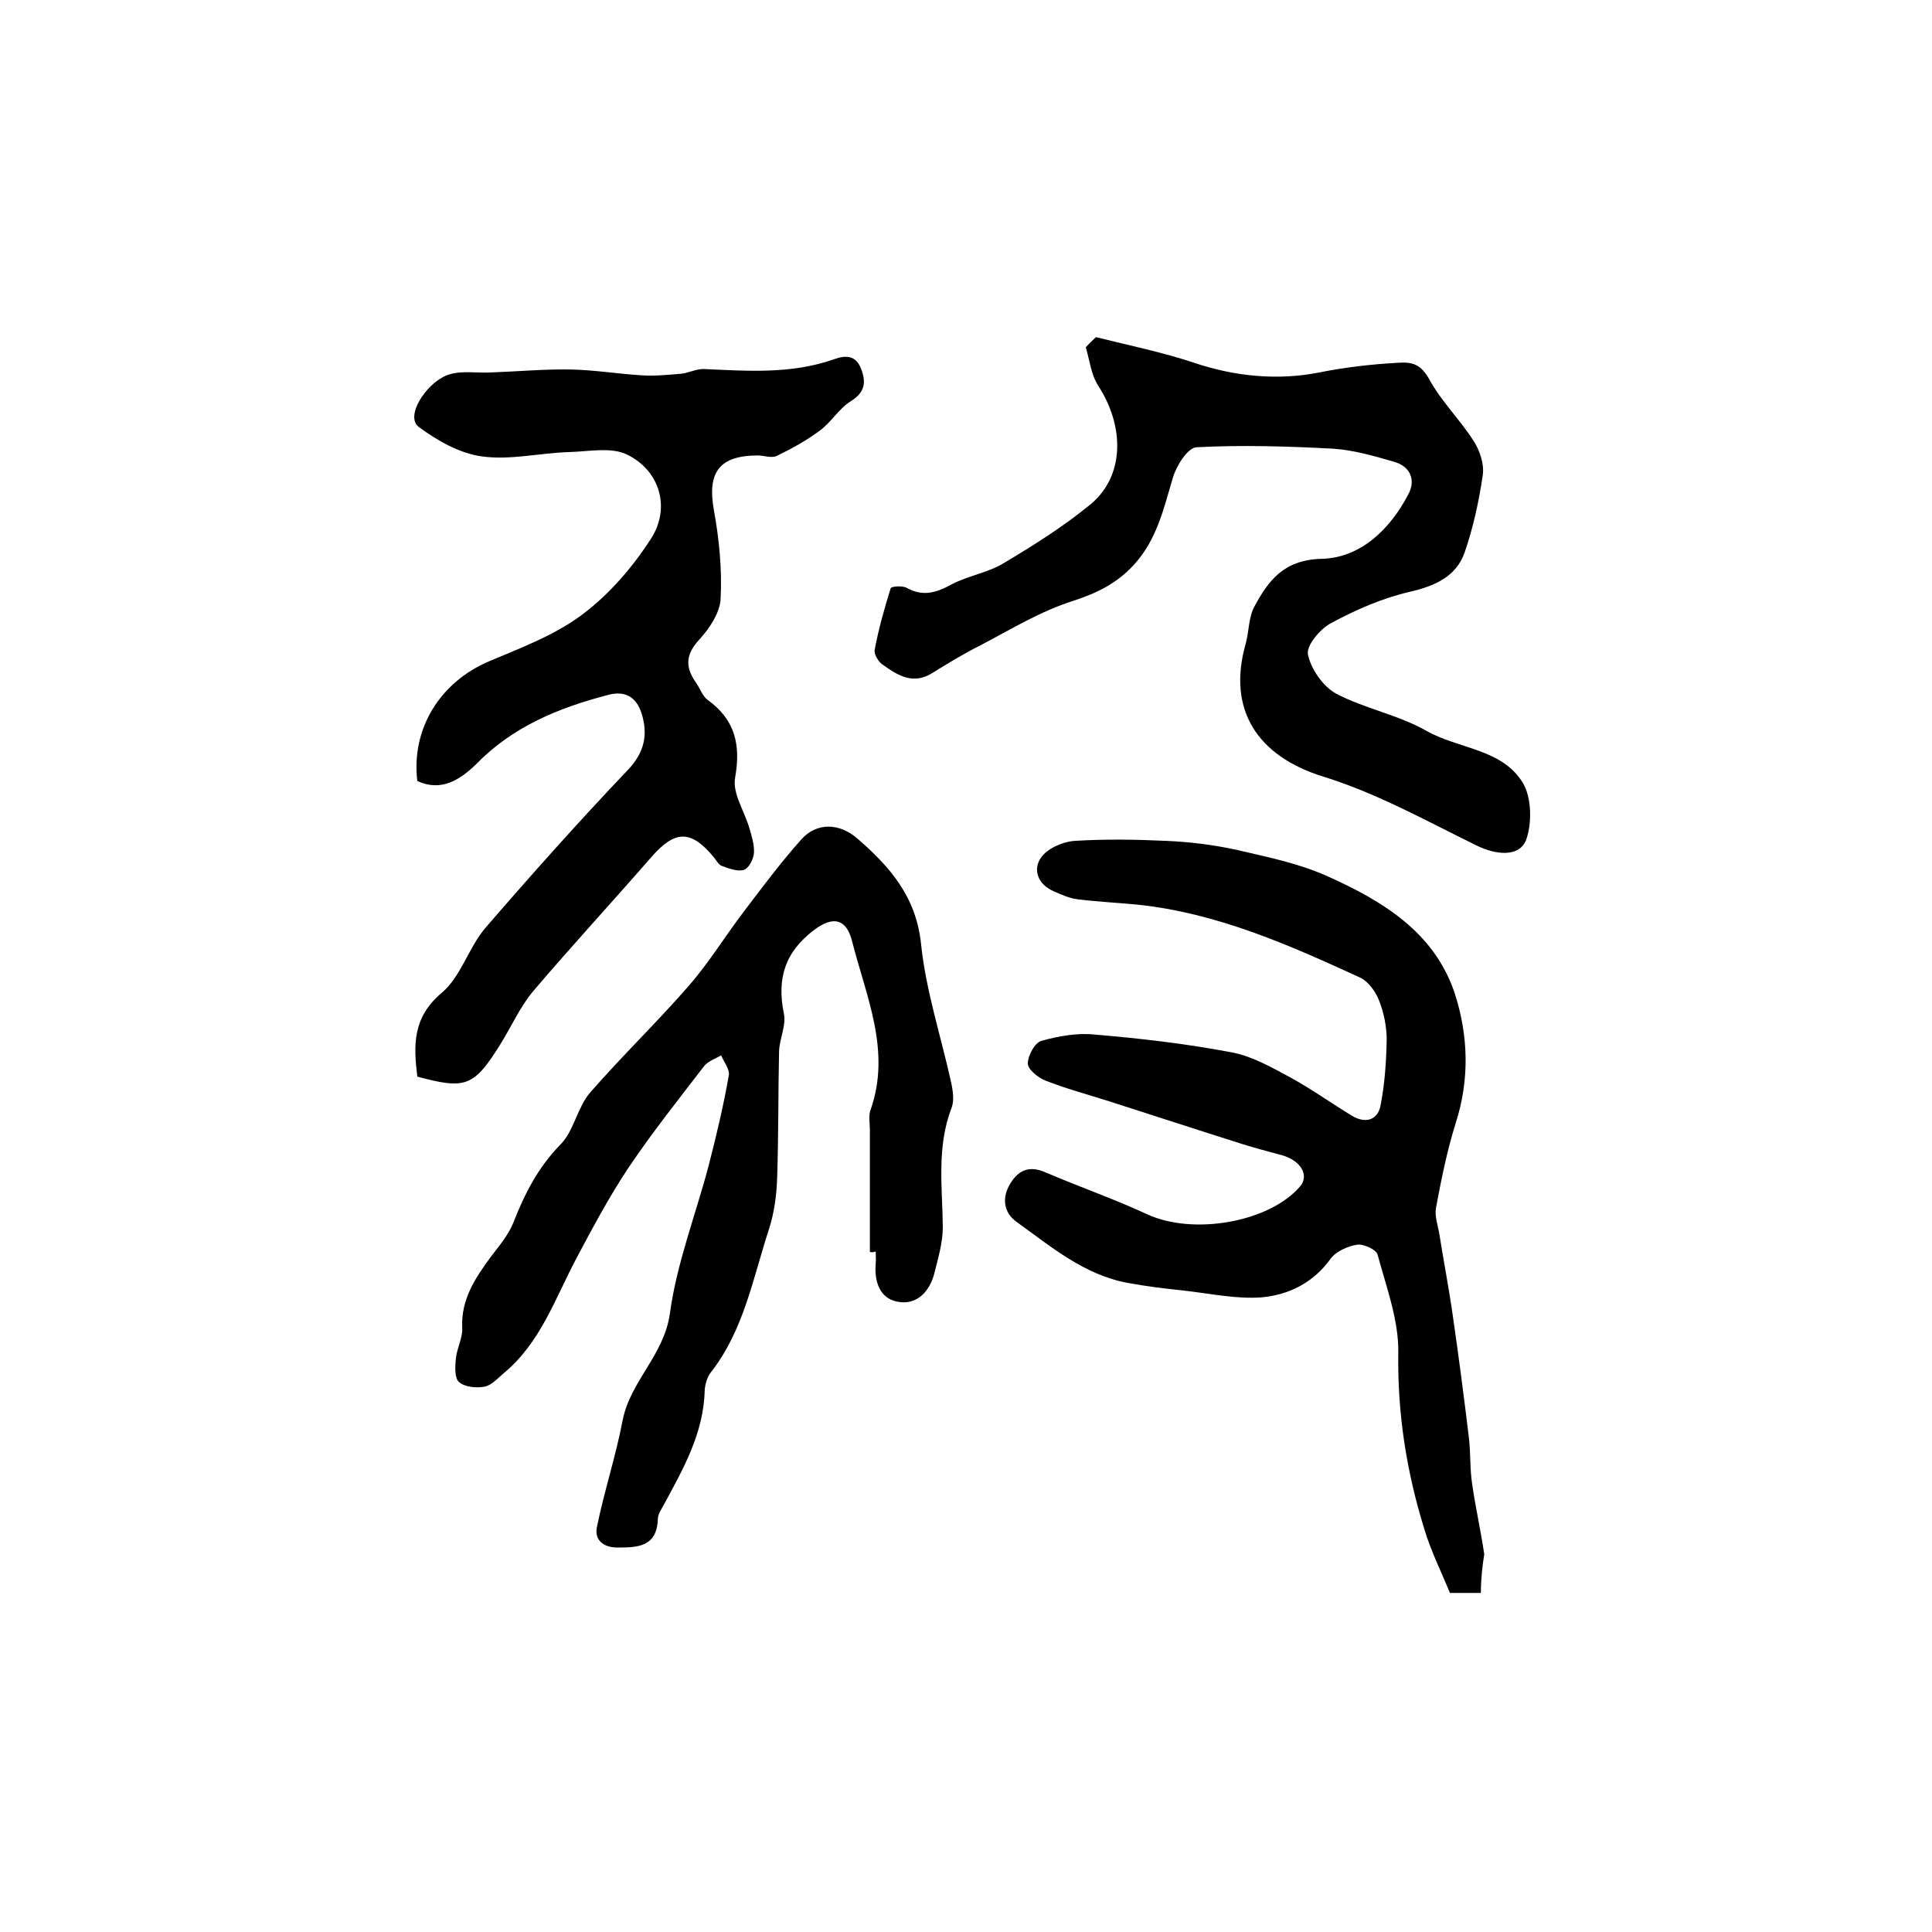 <?xml version="1.0" encoding="utf-8"?>
<!-- Generator: Adobe Illustrator 22.0.0, SVG Export Plug-In . SVG Version: 6.00 Build 0)  -->
<svg version="1.1" id="图层_1" xmlns="http://www.w3.org/2000/svg" xmlns:xlink="http://www.w3.org/1999/xlink" x="0px" y="0px"
	 viewBox="0 0 400 400" style="enable-background:new 0 0 400 400;" xml:space="preserve">
<style type="text/css">
	.st0{fill:#FFFFFF;}
</style>
<g>
	
	<path d="M306.6,329.8c-2.8,0-4.9,0-6.4,0c-1.9-4.6-4-8.8-5.3-13.2c-3.7-11.9-5.6-24-5.4-36.6c0.1-6.7-2.5-13.6-4.3-20.3
		c-0.3-1-2.9-2.2-4.2-2c-2,0.3-4.4,1.4-5.5,2.9c-3.6,5-8.7,7.5-14.3,8c-5.3,0.4-10.7-0.8-16.1-1.4c-3.9-0.4-7.9-0.9-11.7-1.6
		c-9-1.7-15.8-7.5-22.9-12.6c-2.8-2-3.1-5.1-1.3-8c1.7-2.8,4-3.7,7.2-2.3c7,3,14.2,5.5,21.1,8.7c9.5,4.4,25.3,1.7,31.7-5.8
		c1.9-2.3,0.1-5.3-3.7-6.4c-2.9-0.8-5.7-1.5-8.5-2.4c-9.2-2.9-18.3-5.9-27.4-8.8c-4.4-1.4-8.9-2.6-13.2-4.3
		c-1.5-0.6-3.6-2.3-3.6-3.5c0-1.6,1.4-4.3,2.8-4.7c3.6-1,7.5-1.7,11.1-1.3c9.5,0.8,19,1.9,28.4,3.7c4.2,0.8,8.2,3.1,12.1,5.2
		c4.4,2.4,8.4,5.3,12.7,7.9c2.8,1.7,5.3,0.9,5.9-2c0.9-4.5,1.2-9.1,1.3-13.7c0-2.8-0.6-5.7-1.6-8.2c-0.7-1.8-2.2-3.9-3.9-4.7
		c-14.8-6.8-29.7-13.4-46.1-15.1c-4.1-0.4-8.2-0.6-12.3-1.1c-1.8-0.2-3.5-1-5.1-1.7c-3.2-1.4-4.3-4.4-2.6-6.9
		c1.3-1.9,4.4-3.3,6.9-3.5c6.4-0.4,12.8-0.3,19.2,0c4.7,0.2,9.5,0.8,14.2,1.8c6.4,1.5,13,2.8,19,5.5c11.4,5.1,22.2,11.6,26.4,24.3
		c2.8,8.7,3.1,17.7,0.2,26.8c-1.8,5.7-3,11.7-4.1,17.6c-0.3,1.7,0.4,3.6,0.7,5.4c0.9,5.7,2,11.3,2.8,17c1.2,8.3,2.3,16.7,3.3,25
		c0.4,3.2,0.2,6.6,0.7,9.8c0.7,4.9,1.8,9.7,2.5,14.5C306.9,324.2,306.6,327,306.6,329.8z"/>
	<path d="M86.4,161.7c-1.3-10.8,4.7-20.5,14.9-24.8c6.6-2.8,13.6-5.4,19.3-9.7c5.6-4.2,10.4-9.8,14.2-15.7c4.1-6.4,1.8-14.1-5-17.4
		c-3.3-1.6-8-0.6-12.1-0.5c-6,0.2-12.1,1.7-17.9,0.9c-4.6-0.6-9.3-3.3-13.1-6.1c-2.9-2.2,1.5-9,5.8-10.7c2.8-1.1,6.3-0.4,9.4-0.6
		c5.4-0.2,10.9-0.7,16.3-0.6c4.9,0.1,9.7,0.9,14.6,1.2c2.7,0.2,5.4-0.1,8-0.3c1.6-0.1,3.2-1,4.8-1c9.1,0.4,18.2,1.1,27-2
		c2.5-0.9,4.6-0.9,5.7,2c1.1,2.9,0.7,4.9-2.2,6.7c-2.4,1.5-4,4.3-6.3,6c-2.8,2.1-5.9,3.8-9,5.3c-1.1,0.5-2.6-0.1-3.9-0.1
		c-8,0-10.5,3.5-9.1,11.3c1.1,6,1.7,12.2,1.4,18.3c-0.1,2.9-2.3,6.2-4.4,8.5c-2.8,3-3,5.6-0.8,8.8c0.9,1.2,1.4,2.9,2.5,3.7
		c5.7,4.1,6.9,9.3,5.7,16.1c-0.6,3.2,1.9,6.9,2.9,10.3c0.5,1.7,1.1,3.5,1,5.3c-0.1,1.3-1.1,3.2-2.1,3.5c-1.3,0.4-3.1-0.3-4.5-0.8
		c-0.7-0.2-1.2-1.2-1.7-1.8c-4.7-5.7-8-5.7-12.9-0.1c-8.1,9.3-16.5,18.4-24.5,27.8c-2.7,3.2-4.5,7.3-6.8,11
		c-5.5,8.8-7.2,9.4-17.2,6.7c-0.8-6.5-1-12.2,5-17.3c4-3.3,5.6-9.4,9.1-13.5c9.6-11.1,19.4-22.1,29.5-32.7c3.5-3.7,4.2-7.4,2.8-11.8
		c-1.1-3.3-3.4-4.7-7-3.7c-10.3,2.7-19.8,6.6-27.4,14.5C95.2,161.4,91.4,164,86.4,161.7z"/>
	<path d="M180.1,259.2c0-8.4,0-16.9,0-25.3c0-1.3-0.3-2.8,0.1-4c4.4-12.3-0.9-23.6-3.8-35.1c-1.2-4.6-3.9-5.2-7.8-2.3
		c-6.1,4.6-7.8,10.1-6.3,17.4c0.5,2.4-0.9,5.1-1,7.7c-0.2,8.7-0.1,17.5-0.4,26.2c-0.1,3.6-0.6,7.3-1.7,10.7
		c-3.3,10.1-5.2,20.9-12,29.6c-0.8,1-1.2,2.5-1.3,3.7c-0.2,9-4.5,16.4-8.6,24c-0.5,0.9-1.1,1.8-1.1,2.7c-0.2,5.8-4.2,5.9-8.4,5.9
		c-2.9,0-4.8-1.6-4.2-4.3c1.5-7.4,3.9-14.6,5.3-22c1.6-8.2,8.6-13.5,9.8-22.2c1.4-10.3,5.3-20.3,8-30.5c1.6-6.2,3.1-12.5,4.2-18.8
		c0.2-1.2-1-2.7-1.6-4.1c-1.2,0.7-2.7,1.2-3.5,2.2c-5.3,6.9-10.8,13.8-15.7,21.1c-4,6-7.4,12.4-10.8,18.8c-4.4,8.3-7.4,17.4-15,23.7
		c-1.3,1.1-2.5,2.5-4,2.8c-1.7,0.3-4.1,0.1-5.3-1c-0.9-0.8-0.8-3.2-0.6-4.9c0.2-2.1,1.4-4.2,1.3-6.2c-0.3-6,2.7-10.4,6-14.9
		c1.7-2.2,3.6-4.5,4.6-7c2.3-5.9,5.1-11.4,9.7-16.1c2.8-2.8,3.5-7.6,6.1-10.7c6.6-7.6,13.9-14.6,20.5-22.2
		c4.2-4.8,7.6-10.4,11.5-15.5c3.8-5,7.6-10.1,11.8-14.8c3.2-3.6,7.9-3.4,11.6-0.2c6.8,5.9,12.2,12.1,13.2,21.9
		c1,9.6,4.1,19,6.2,28.5c0.4,1.8,0.7,3.9,0.1,5.4c-3.1,8.1-1.9,16.3-1.8,24.6c0,3.3-1,6.6-1.8,9.8c-1,3.7-3.7,6.5-7.6,5.7
		c-3.7-0.7-4.8-4.2-4.5-7.9c0.1-0.8,0-1.7,0-2.5C180.8,259.3,180.5,259.3,180.1,259.2z"/>
	<path d="M226.9,69.8c6.8,1.7,13.7,3.1,20.3,5.3c8.6,2.9,17.5,3.7,26,2c5.5-1.1,10.9-1.7,16.4-2c2.9-0.2,4.6,0.4,6.3,3.4
		c2.5,4.6,6.4,8.4,9.2,12.8c1.3,2,2.2,4.8,1.9,7c-0.8,5.5-2,11-3.8,16.2c-1.8,4.9-6.1,6.8-11.2,8c-5.7,1.3-11.2,3.7-16.4,6.5
		c-2.3,1.2-5.2,4.7-4.8,6.5c0.6,3,3.1,6.6,5.8,8.1c5.9,3.1,12.9,4.4,18.7,7.7c6.7,3.8,15.7,3.7,20,10.8c1.8,3,1.9,8.3,0.7,11.7
		c-1.4,3.8-6.4,3.2-10.4,1.2c-10.4-5.1-20.6-10.8-31.6-14.2c-13.6-4.2-20-13.8-16.1-27.5c0.7-2.5,0.6-5.5,1.8-7.7
		c2.9-5.4,6.1-9.7,13.9-9.9c8.1-0.2,14.2-6.1,18-13.4c1.6-3,0.3-5.8-3-6.7c-4.1-1.2-8.3-2.4-12.5-2.7c-9.4-0.5-19-0.8-28.4-0.3
		c-1.8,0.1-4.2,3.9-4.9,6.4c-1.9,6.4-3.3,12.8-8.1,18c-3.5,3.8-7.6,5.8-12.5,7.4c-6.7,2.1-12.9,5.9-19.2,9.2
		c-3.4,1.7-6.7,3.7-9.9,5.7c-4.1,2.6-7.3,0.5-10.5-1.8c-0.8-0.6-1.7-2.1-1.5-3c0.8-4.3,2-8.5,3.3-12.7c0.1-0.4,2.4-0.6,3.3-0.1
		c3.4,1.9,6.2,1,9.3-0.7c3.4-1.8,7.5-2.4,10.8-4.4c6.2-3.7,12.4-7.6,18-12.2c7-5.8,7.1-16,1.6-24.5c-1.5-2.3-1.8-5.3-2.6-8
		C225.4,71.2,226.2,70.5,226.9,69.8z"/>
</g>
</svg>
